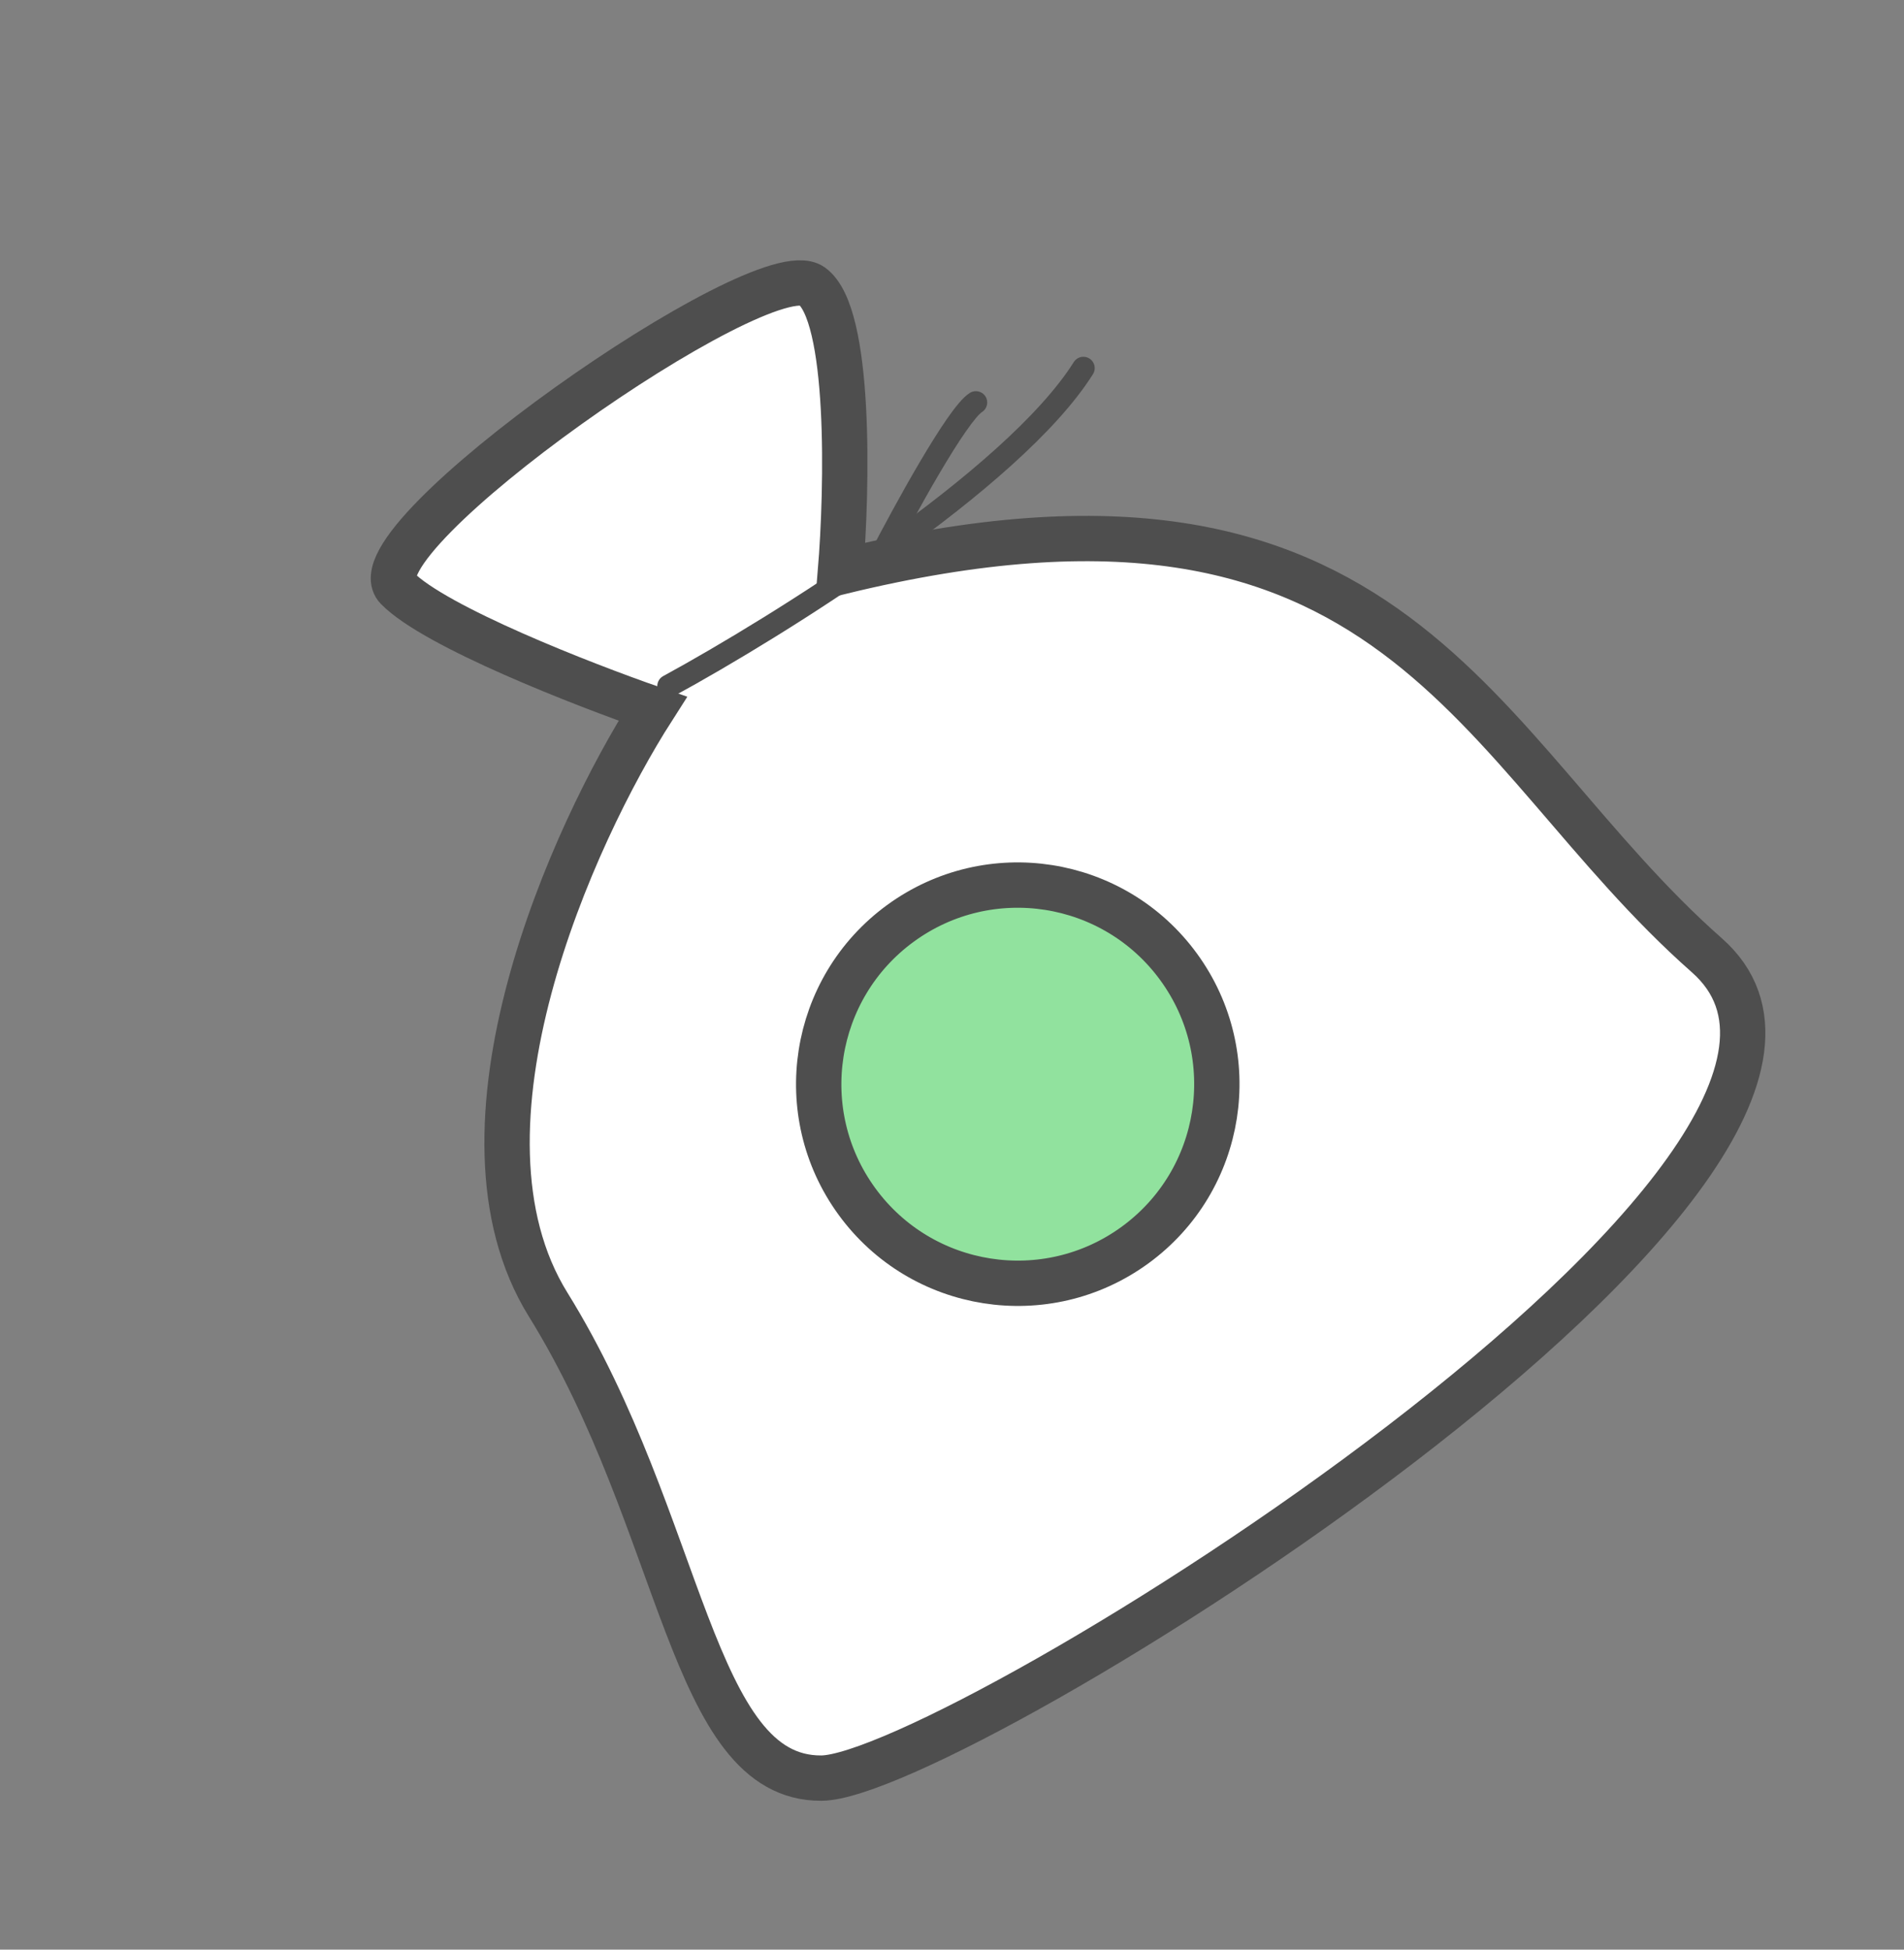 <?xml version="1.0" encoding="UTF-8"?> <svg xmlns="http://www.w3.org/2000/svg" width="42" height="43" viewBox="0 0 42 43" fill="none"><rect x="0" y="0" width="42" height="43" fill="#808080" stroke="none"/> <path d="M17.904 6.305C18.774 6.92 18.69 10.766 18.539 12.612C30.878 9.605 32.478 16.51 37.652 21.07C42.826 25.63 21.01 39.193 18.121 39.217C15.231 39.24 15.092 33.613 12.09 28.771C9.689 24.898 12.629 18.397 14.399 15.631C12.866 15.099 9.593 13.823 8.761 12.972C7.72 11.907 16.815 5.537 17.904 6.305Z" fill="white" stroke="#4E4E4E"></path> <path d="M14.749 15.131C17.151 13.822 22.343 10.587 23.898 8.119" stroke="#4E4E4E" stroke-width="0.5" stroke-linecap="round"></path> <path d="M21.659 9.09C21.776 9.017 21.812 8.863 21.74 8.746C21.667 8.628 21.513 8.592 21.395 8.665L21.659 9.09ZM19.625 12.439C19.892 11.921 20.318 11.127 20.728 10.432C20.933 10.085 21.131 9.766 21.303 9.52C21.389 9.396 21.465 9.295 21.53 9.218C21.6 9.136 21.642 9.1 21.659 9.09L21.395 8.665C21.309 8.718 21.225 8.805 21.15 8.894C21.07 8.987 20.983 9.104 20.892 9.234C20.711 9.495 20.505 9.826 20.297 10.178C19.881 10.883 19.45 11.686 19.18 12.21L19.625 12.439Z" fill="#4E4E4E"></path> <circle cx="22.451" cy="23.912" r="4.391" transform="rotate(-36.096 22.451 23.912)" fill="#91E29E" stroke="#4E4E4E"></circle> </svg> 